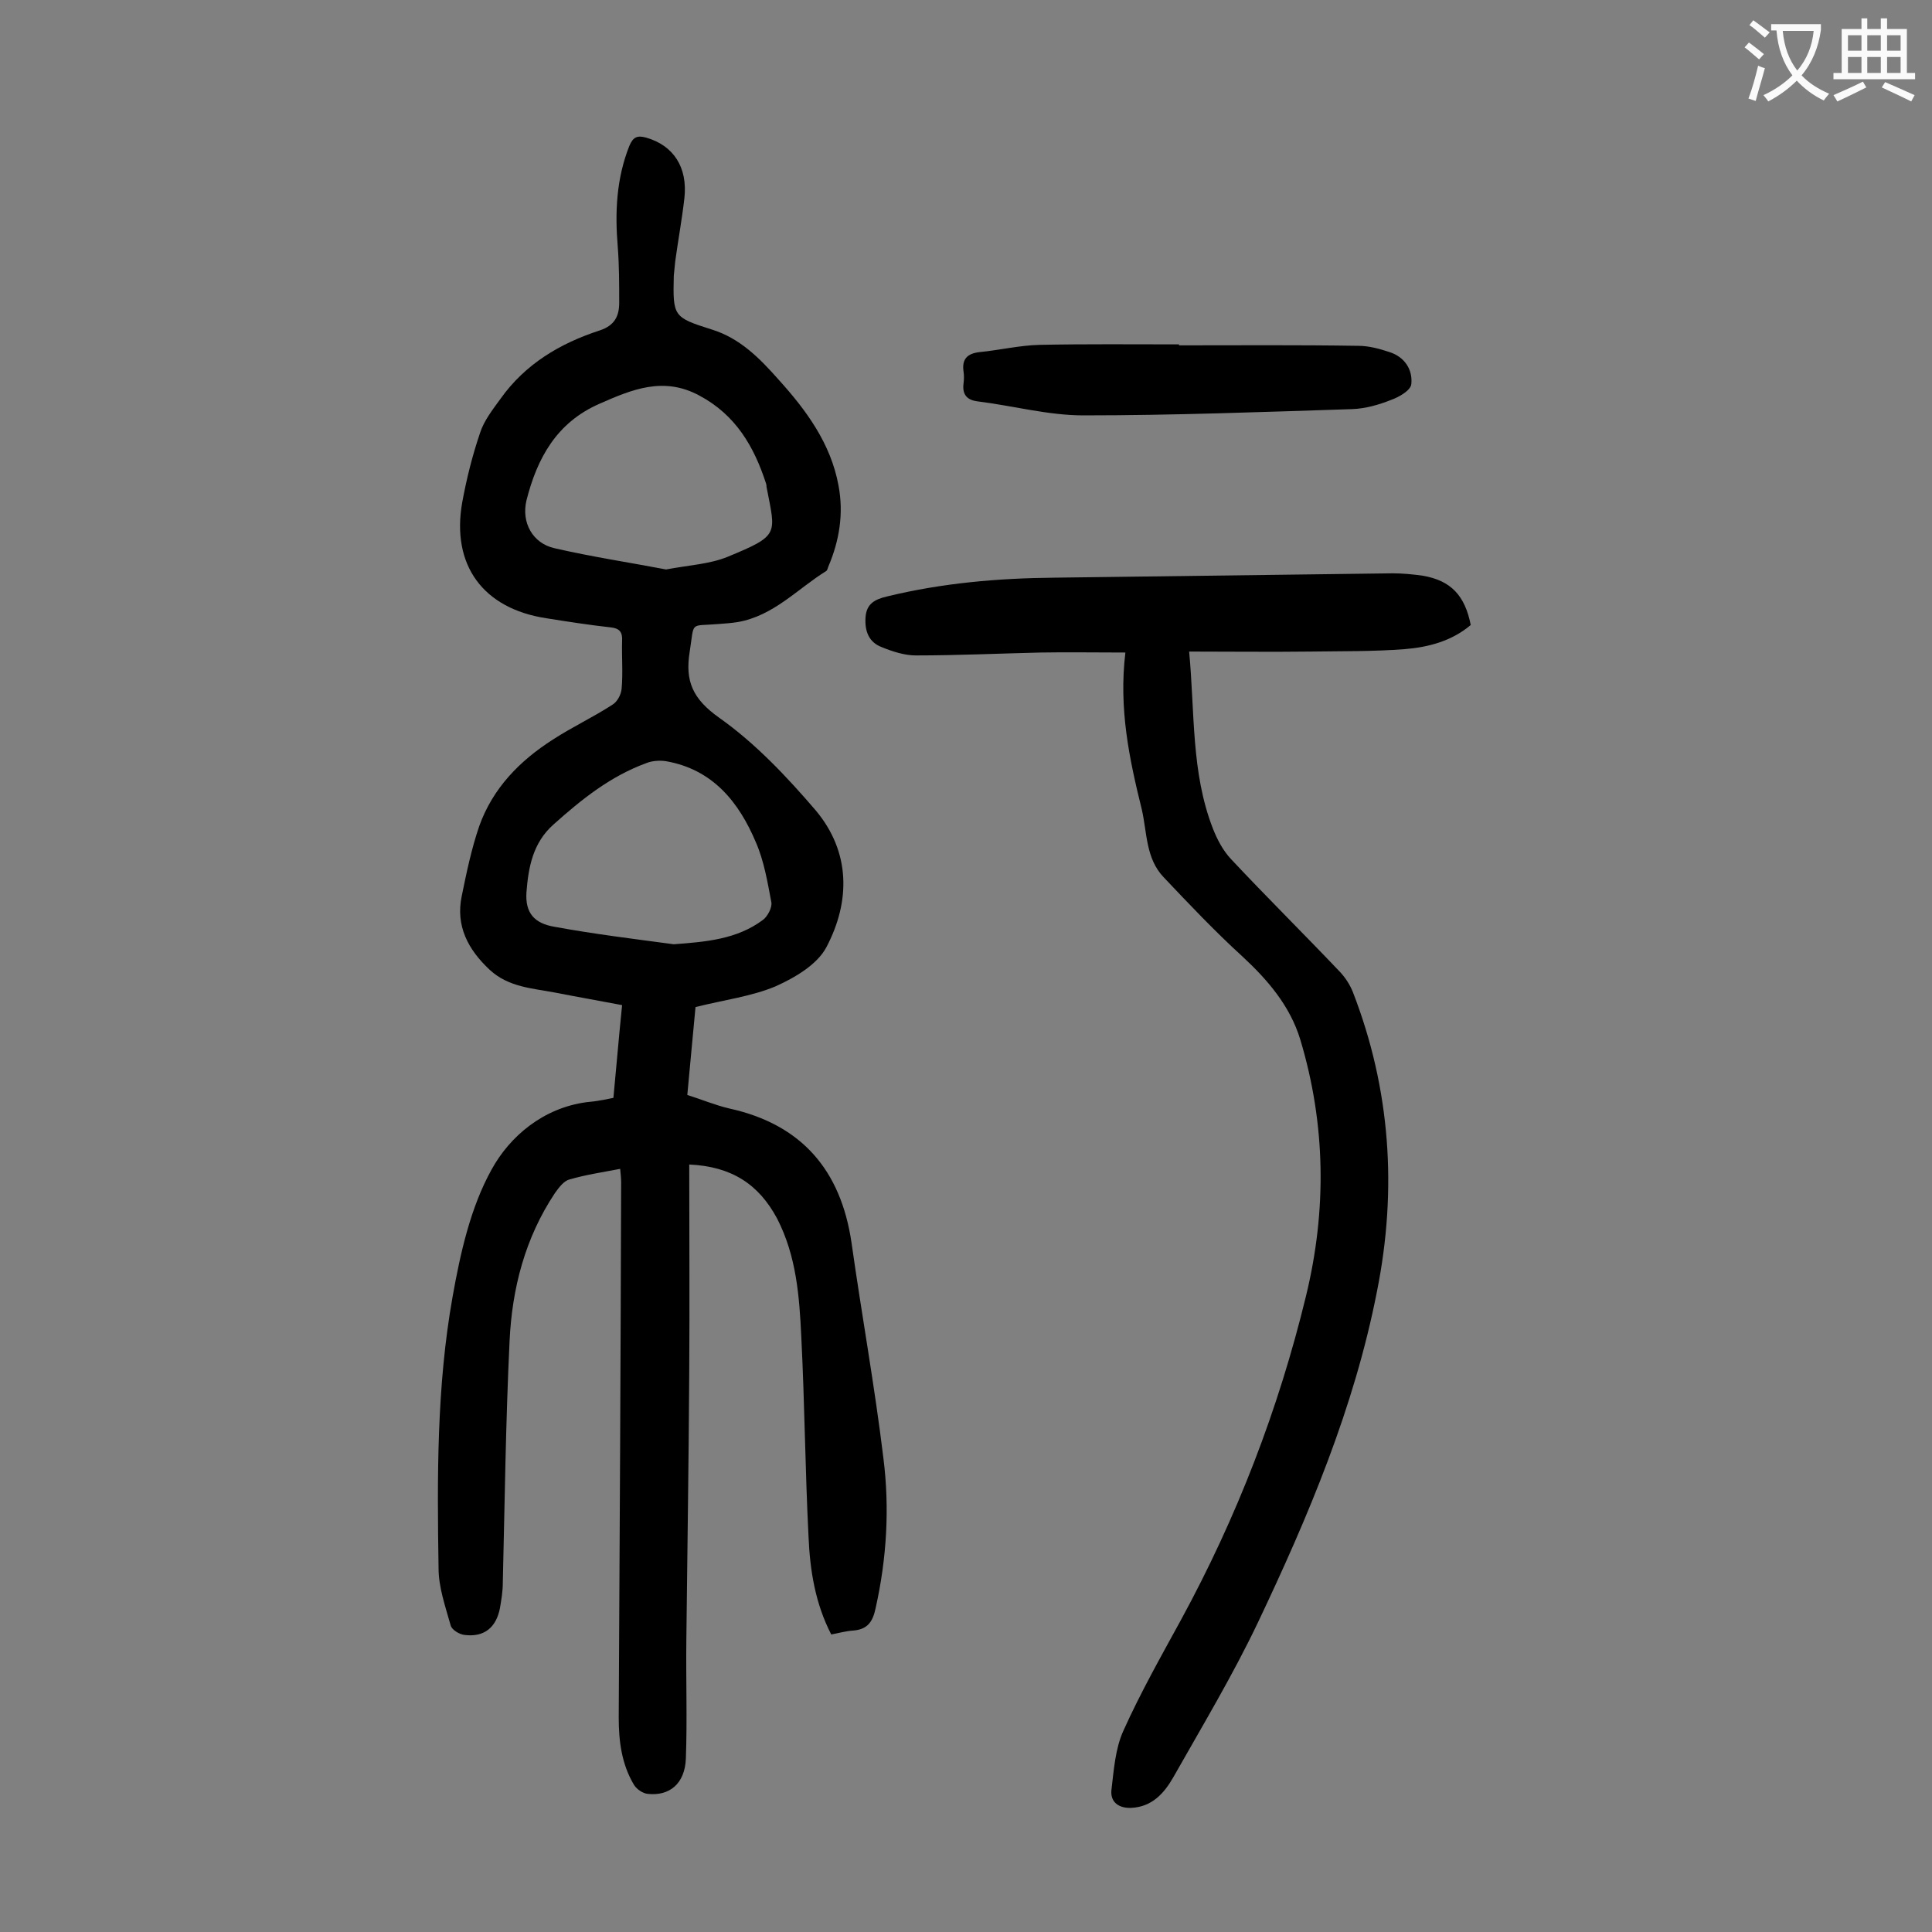 <svg enable-background="new 0 0 400 400" viewBox="0 0 400 400" xmlns="http://www.w3.org/2000/svg"><rect x="0" y="0" width="400" height="400" fill="#808080" stroke="none"/><g fill="#000001"><path d="m142.7 241.1c0 14.5.1 28.6 0 42.8-.1 18.6-.4 37.1-.6 55.7-.1 8.2.2 16.4-.1 24.5-.2 5.2-3.4 7.8-7.9 7.3-1-.1-2.2-.9-2.8-1.8-2.6-4.3-3.2-9.1-3.2-14 .2-36.9.4-73.9.5-110.8 0-.9-.1-1.7-.2-2.8-3.6.7-7.1 1.2-10.5 2.2-1.2.3-2.2 1.7-3 2.8-6.2 9.3-8.9 19.8-9.4 30.7-.8 16.7-1 33.4-1.4 50 0 1.8-.3 3.5-.6 5.3-.8 4-3.3 6-7.3 5.5-1.1-.1-2.7-1.1-2.9-2-1.1-3.9-2.5-7.9-2.5-11.8-.3-18.8-.4-37.7 2.9-56.2 1.6-9 3.7-18.5 8.1-26.4 3.8-6.9 10.7-12.7 19.6-13.9 1-.1 2-.2 3-.4.8-.1 1.5-.3 2.6-.5.6-6.2 1.1-12.4 1.8-19.2-4.7-.9-9.3-1.7-13.9-2.6-4.7-.9-9.6-1.1-13.5-4.7-4.5-4.2-7.1-9.1-5.8-15.3 1-4.9 2-9.7 3.6-14.4 2.8-7.9 8.4-13.6 15.3-18 4-2.6 8.3-4.6 12.3-7.2 1-.6 1.8-2.1 1.9-3.3.3-3.3 0-6.6.1-9.9.1-1.8-.5-2.6-2.3-2.8-4.5-.5-9-1.2-13.4-1.9-13.1-2-19.7-11-17.4-24 .9-4.9 2.1-9.7 3.7-14.4.8-2.5 2.6-4.8 4.2-7 5.1-7.2 12.3-11.5 20.6-14.2 3-1 4-2.9 4-5.7 0-3.9 0-7.7-.3-11.6-.6-7.1-.3-14.1 2.4-20.9.8-1.9 1.7-2.2 3.5-1.7 5.6 1.6 8.6 6.1 7.9 12.5-.5 4.4-1.3 8.7-1.9 13.1-.1 1-.2 2-.3 3-.2 8.4-.1 8.6 7.8 11.1 5.9 1.8 10 6 13.9 10.4 5.7 6.3 10.8 13.2 12.4 21.9 1.1 5.8.2 11.4-2.1 16.8-.1.3-.2.7-.4.9-6 3.7-10.9 9.3-18.4 10.6-1.3.2-2.6.3-4 .4-6 .5-4.9-.7-5.9 5.7-1 6.1.6 9.8 6.1 13.7 7.5 5.3 14 12.2 20 19.2 7.2 8.6 7.2 18.8 2.2 28.3-1.9 3.6-6.5 6.3-10.5 8.1-5 2.1-10.6 2.8-16.6 4.3-.5 5.4-1.1 11.6-1.7 18.2 2.9.9 5.7 2.1 8.7 2.8 15 3.3 23.1 12.8 25.3 27.8 2.1 14.9 4.8 29.7 6.6 44.6 1.3 10.3.7 20.7-1.6 31-.6 2.9-1.7 4.5-4.8 4.7-1.4.1-2.8.5-4.4.8-3.3-6.4-4.4-13.2-4.7-20.2-.7-13.8-.8-27.6-1.5-41.4-.4-8.4-1-16.7-5-24.5-3.8-7.1-9.4-10.8-18.2-11.2zm-4.8-123.2c4.8-.9 9-1.1 12.7-2.6 10.9-4.5 10-4.6 8.1-14.5 0-.2 0-.4-.1-.7-2.5-7.7-6.3-14.2-13.8-18.2-7.4-4-13.9-1.3-20.7 1.7-8.9 3.9-12.9 11.3-15.1 20-1.1 4.6 1.3 8.9 5.8 9.9 7.8 1.8 15.8 3 23.1 4.4zm1.6 77.6c6.6-.5 13-1 18.4-5 1-.7 2-2.6 1.8-3.7-.8-4.2-1.5-8.5-3.2-12.4-3.5-8.3-8.9-15.1-18.6-16.8-1.3-.2-2.9-.1-4.1.4-7.4 2.7-13.4 7.5-19.2 12.7-4.3 3.8-5.2 8.9-5.6 14-.3 4.3 1.6 6.5 5.9 7.2 8.2 1.5 16.4 2.5 24.6 3.6z"/><path d="m233 135.1c-6.4 0-12-.1-17.6 0-8.6.2-17.2.6-25.8.6-2.3 0-4.8-.8-7-1.7-2.7-1-3.6-3.3-3.4-6.2.2-2.8 1.9-3.7 4.4-4.3 11.5-2.8 23.1-3.8 34.8-3.9l69.9-.9c2.1 0 4.2.2 6.3.5 5.8 1 8.7 4.1 9.9 10.2-3.9 3.3-8.7 4.6-13.7 5-6.5.5-13 .4-19.5.5-8.2.1-16.5 0-25.1 0 1.2 12.8.4 25 4.9 36.6.9 2.3 2.1 4.6 3.8 6.4 7.4 7.9 15.1 15.5 22.6 23.4 1.1 1.2 2 2.6 2.6 4.1 7.8 20.1 9.2 40.9 5 61.9-4.7 24.1-14.2 46.6-24.7 68.7-5.2 10.9-11.5 21.4-17.5 32-1.9 3.3-4.4 6.1-8.7 6.3-2.6.1-4.3-1.2-4.1-3.6.5-4.2.8-8.7 2.5-12.4 3.5-7.8 7.8-15.4 11.9-22.9 11.6-21.3 20.2-43.6 25.9-67.1 4.3-17.7 4.1-35.5-1.2-53.1-2.1-6.9-6.7-12.3-12-17.2-5.7-5.2-11-10.8-16.3-16.4-3.7-3.9-3.4-9.2-4.5-14-2.6-10.5-4.8-20.9-3.4-32.5z"/><path d="m244.1 71.5c12.4 0 24.8-.1 37.1.1 2.2 0 4.4.6 6.5 1.3 3.1 1 4.8 3.6 4.5 6.6-.1 1.3-2.5 2.7-4.2 3.3-2.5 1-5.3 1.8-8 1.9-18.6.6-37.1 1.3-55.7 1.3-7.3 0-14.6-2-21.9-2.9-2.4-.3-3.2-1.6-2.9-3.8.1-.8.1-1.6 0-2.3-.4-2.6.7-3.8 3.3-4.1 4.1-.4 8.3-1.4 12.4-1.5 9.6-.2 19.2-.1 28.9-.1z"/></g><path d="m362.1 8.8c1.1.8 2.1 1.6 3.1 2.4l-1 1.1c-1.3-1.1-2.3-2-3-2.5zm1.9 4.8c.5.2.9.4 1.4.5-.6 2.3-1.3 4.5-1.9 6.8l-1.5-.5c.8-2.1 1.4-4.3 2-6.8zm-1-9.4c1.3.9 2.4 1.8 3.4 2.5l-1 1.1c-1.4-1.2-2.4-2.1-3.2-2.6zm3.7 2.2v-1.4h10.3v1.2c-.5 3.6-1.8 6.8-4 9.4 1.5 1.6 3.4 2.8 5.7 3.8-.3.4-.7.8-1.1 1.4-2.3-1.1-4.1-2.5-5.6-4.1-1.6 1.6-3.6 3.1-5.9 4.3-.3-.5-.7-.9-1-1.3 2.4-1.1 4.4-2.5 6-4.1-1.9-2.5-3-5.6-3.3-9.3h-1.1zm8.8 0h-6.4c.3 3.3 1.3 6 3 8.2 2-2.3 3.1-5.1 3.4-8.2z" fill="#fafafb"/><path d="m385.3 3.8h1.3v2.2h2.8v-2.2h1.3v2.2h4.1v9.1h1.7v1.3h-16.9v-1.3h1.7v-9.1h4.1v-2.2zm.4 13.1.7 1.2c-1.8.9-3.8 1.9-6 2.9-.2-.4-.5-.8-.8-1.3 2.3-1 4.3-1.9 6.1-2.8zm-3.1-6.4h2.8v-3.2h-2.8zm0 4.6h2.8v-3.3h-2.8zm4-4.6h2.8v-3.2h-2.8zm0 4.6h2.8v-3.3h-2.8zm3.7 1.9c2.1.9 4.1 1.8 6.1 2.7l-.7 1.3c-2.2-1.1-4.2-2-6.1-2.9zm3.2-9.7h-2.8v3.2h2.8zm-2.8 7.8h2.8v-3.3h-2.8z" fill="#fafafb"/></svg>